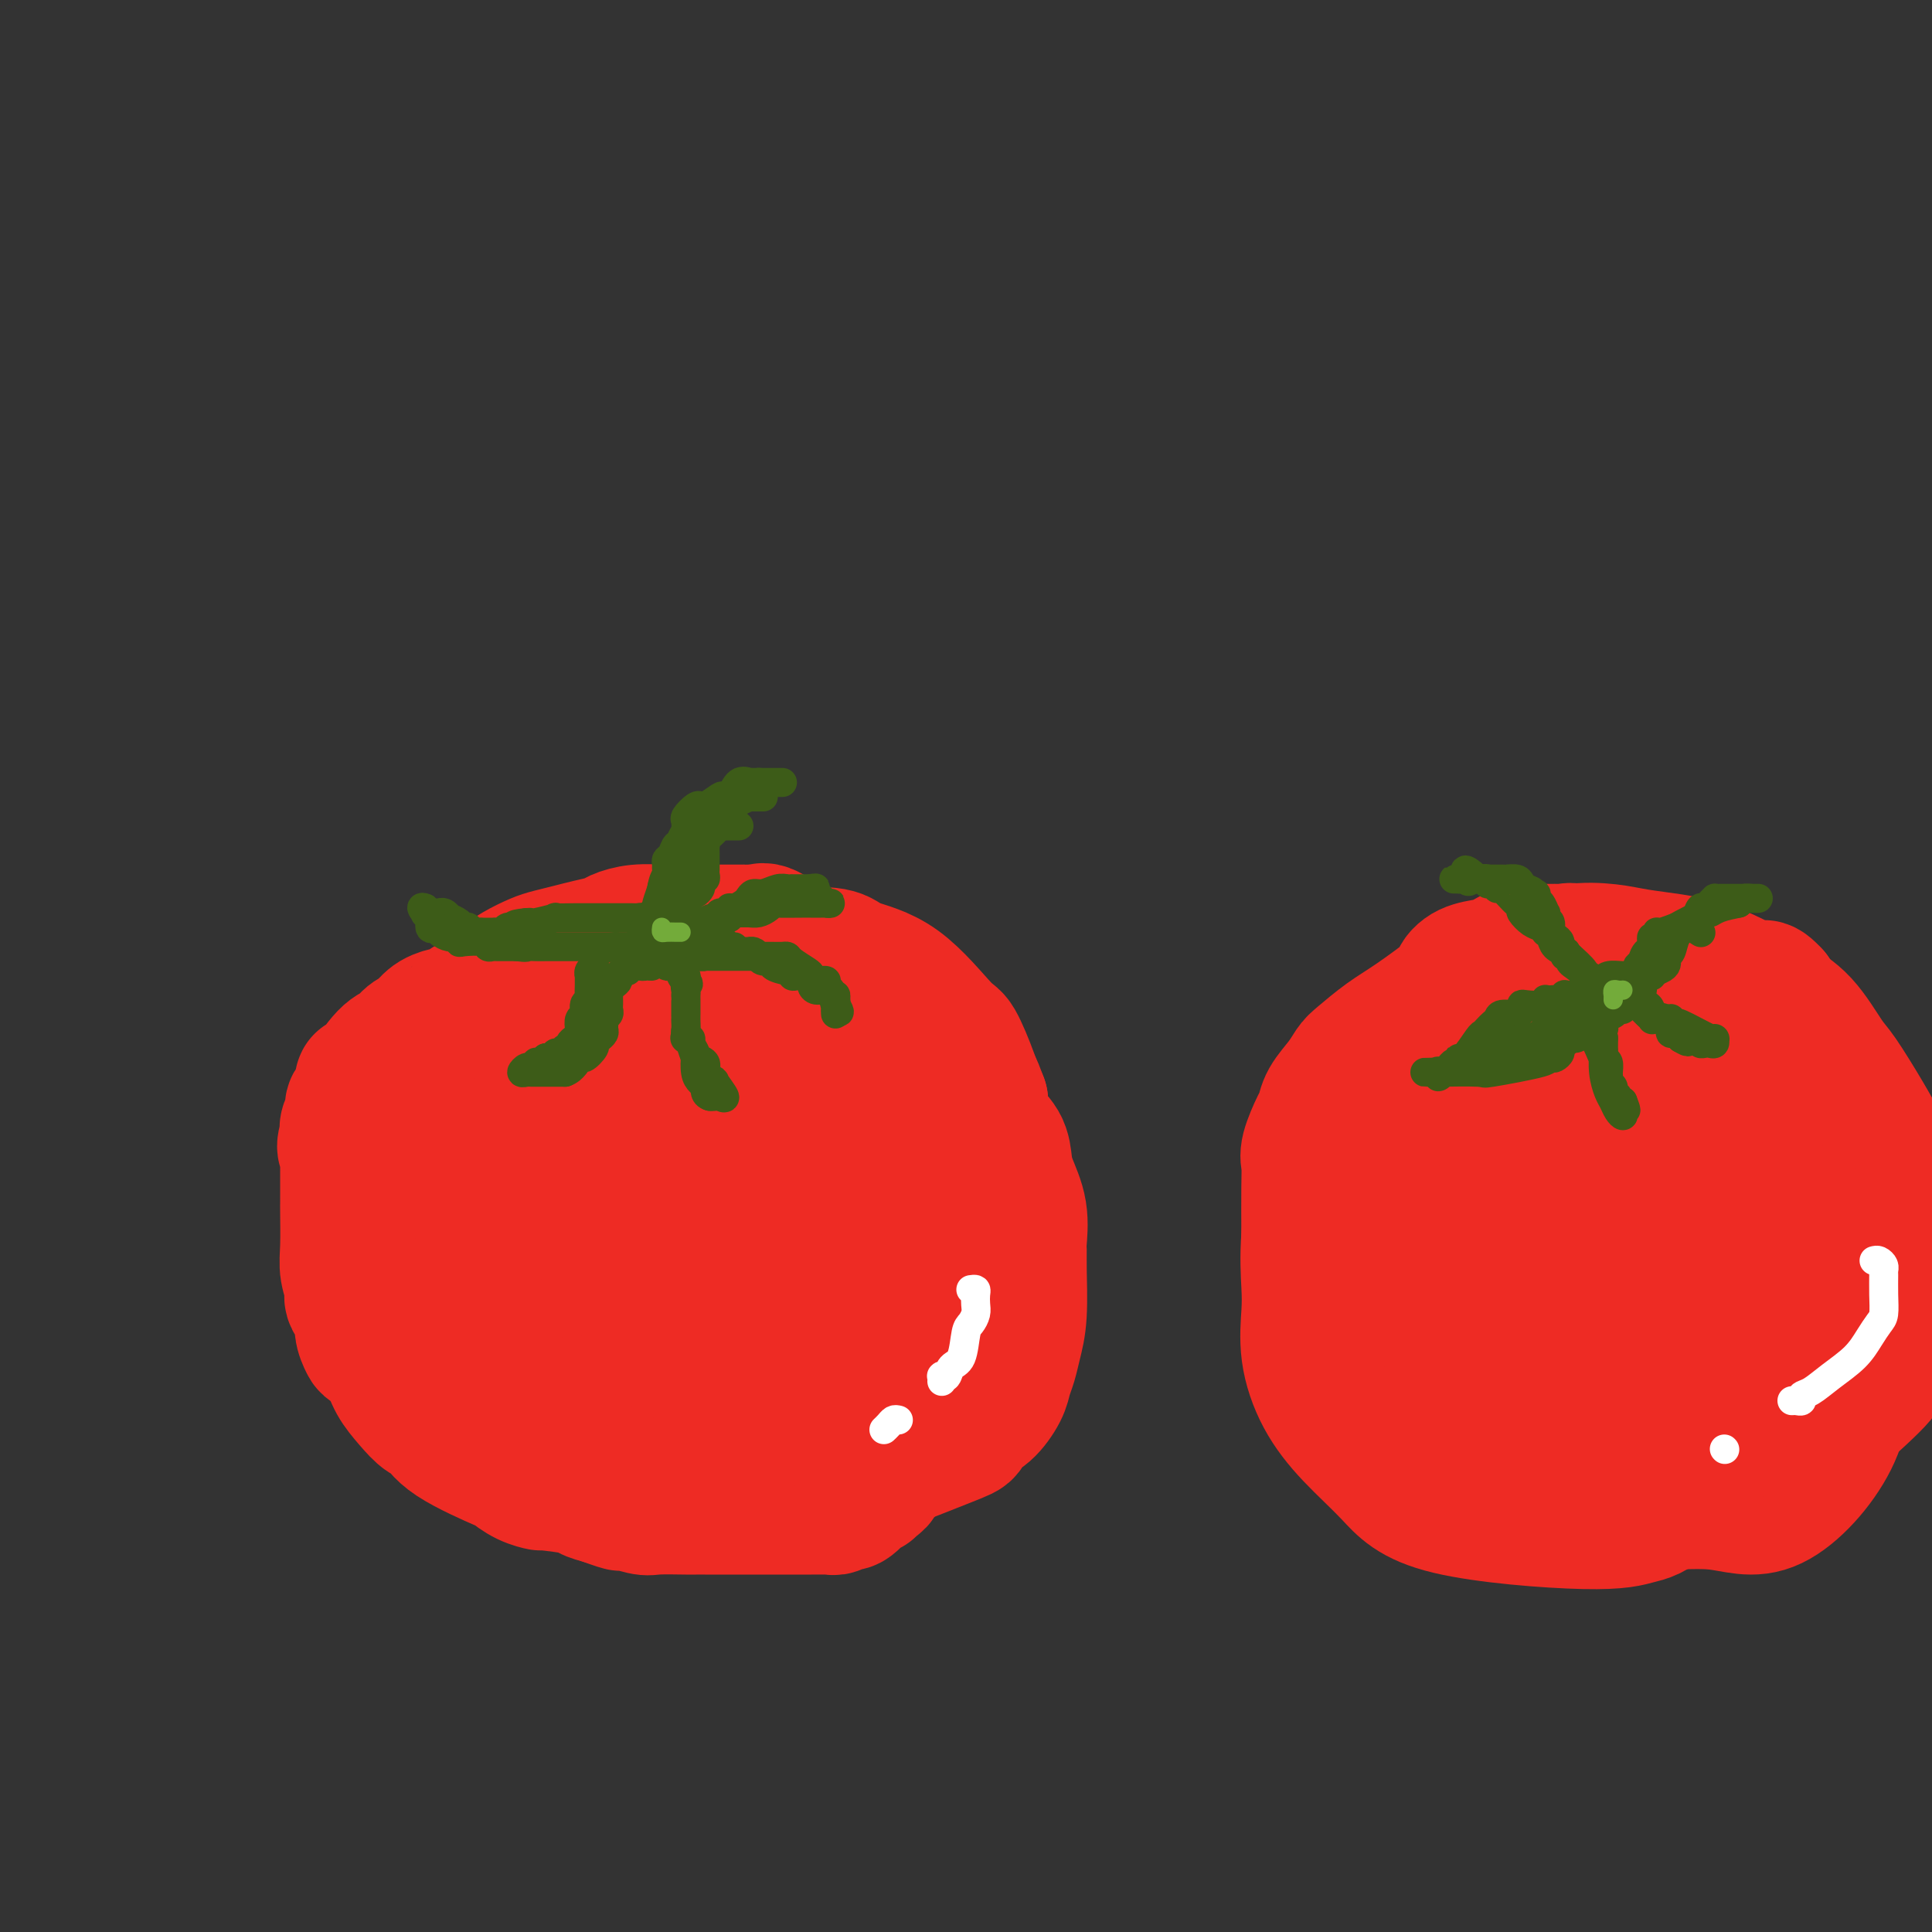 <svg viewBox='0 0 400 400' version='1.1' xmlns='http://www.w3.org/2000/svg' xmlns:xlink='http://www.w3.org/1999/xlink'><rect x="0" y="0" width="400" height="400" fill="#333333" stroke="none"/><g fill='none' stroke='rgb(238,43,36)' stroke-width='28' stroke-linecap='round' stroke-linejoin='round'><path d='M153,207c-0.737,-0.427 -1.475,-0.854 -2,-1c-0.525,-0.146 -0.838,-0.011 -1,0c-0.162,0.011 -0.174,-0.103 -1,0c-0.826,0.103 -2.465,0.422 -4,0c-1.535,-0.422 -2.965,-1.585 -4,-2c-1.035,-0.415 -1.676,-0.080 -3,0c-1.324,0.080 -3.331,-0.094 -5,0c-1.669,0.094 -3.001,0.455 -5,1c-1.999,0.545 -4.667,1.272 -6,2c-1.333,0.728 -1.332,1.456 -2,2c-0.668,0.544 -2.005,0.902 -3,2c-0.995,1.098 -1.647,2.934 -2,4c-0.353,1.066 -0.406,1.360 -1,2c-0.594,0.640 -1.728,1.626 -2,2c-0.272,0.374 0.317,0.136 0,1c-0.317,0.864 -1.539,2.831 -2,4c-0.461,1.169 -0.161,1.541 -1,3c-0.839,1.459 -2.817,4.007 -4,6c-1.183,1.993 -1.572,3.431 -2,4c-0.428,0.569 -0.895,0.268 -1,1c-0.105,0.732 0.153,2.498 0,4c-0.153,1.502 -0.715,2.739 -1,4c-0.285,1.261 -0.293,2.544 0,4c0.293,1.456 0.887,3.084 1,4c0.113,0.916 -0.253,1.119 0,2c0.253,0.881 1.127,2.441 2,4'/><path d='M104,260c0.818,2.080 1.363,2.279 2,3c0.637,0.721 1.365,1.962 4,5c2.635,3.038 7.177,7.873 10,11c2.823,3.127 3.927,4.547 6,7c2.073,2.453 5.114,5.939 7,8c1.886,2.061 2.616,2.699 3,3c0.384,0.301 0.422,0.267 2,1c1.578,0.733 4.695,2.235 7,3c2.305,0.765 3.798,0.794 6,1c2.202,0.206 5.115,0.588 8,1c2.885,0.412 5.743,0.855 9,1c3.257,0.145 6.913,-0.006 9,0c2.087,0.006 2.606,0.169 6,-1c3.394,-1.169 9.662,-3.671 13,-5c3.338,-1.329 3.745,-1.486 4,-2c0.255,-0.514 0.359,-1.386 1,-2c0.641,-0.614 1.821,-0.971 3,-2c1.179,-1.029 2.358,-2.731 3,-4c0.642,-1.269 0.746,-2.103 1,-3c0.254,-0.897 0.657,-1.855 1,-3c0.343,-1.145 0.627,-2.478 1,-4c0.373,-1.522 0.834,-3.234 1,-6c0.166,-2.766 0.038,-6.585 0,-9c-0.038,-2.415 0.014,-3.426 0,-4c-0.014,-0.574 -0.096,-0.712 0,-2c0.096,-1.288 0.369,-3.726 0,-6c-0.369,-2.274 -1.381,-4.386 -2,-6c-0.619,-1.614 -0.846,-2.732 -1,-4c-0.154,-1.268 -0.234,-2.688 -1,-4c-0.766,-1.312 -2.219,-2.518 -3,-4c-0.781,-1.482 -0.891,-3.241 -1,-5'/><path d='M203,228c-1.564,-4.275 -1.473,-3.462 -2,-4c-0.527,-0.538 -1.673,-2.428 -3,-4c-1.327,-1.572 -2.836,-2.828 -4,-4c-1.164,-1.172 -1.983,-2.262 -3,-3c-1.017,-0.738 -2.231,-1.126 -4,-2c-1.769,-0.874 -4.094,-2.235 -6,-3c-1.906,-0.765 -3.392,-0.936 -4,-1c-0.608,-0.064 -0.339,-0.022 -3,0c-2.661,0.022 -8.251,0.023 -12,0c-3.749,-0.023 -5.656,-0.070 -8,0c-2.344,0.070 -5.124,0.258 -8,1c-2.876,0.742 -5.847,2.037 -8,3c-2.153,0.963 -3.486,1.593 -5,3c-1.514,1.407 -3.208,3.592 -5,6c-1.792,2.408 -3.683,5.041 -5,7c-1.317,1.959 -2.059,3.244 -3,5c-0.941,1.756 -2.081,3.983 -3,6c-0.919,2.017 -1.618,3.825 -2,6c-0.382,2.175 -0.447,4.718 0,7c0.447,2.282 1.407,4.305 2,6c0.593,1.695 0.818,3.063 2,6c1.182,2.937 3.322,7.445 6,11c2.678,3.555 5.893,6.159 11,9c5.107,2.841 12.107,5.919 16,7c3.893,1.081 4.681,0.164 9,0c4.319,-0.164 12.171,0.426 17,0c4.829,-0.426 6.635,-1.867 9,-5c2.365,-3.133 5.291,-7.959 7,-12c1.709,-4.041 2.203,-7.297 3,-11c0.797,-3.703 1.899,-7.851 3,-12'/><path d='M200,250c1.885,-6.947 0.098,-6.813 0,-9c-0.098,-2.187 1.493,-6.693 2,-10c0.507,-3.307 -0.070,-5.414 -1,-8c-0.930,-2.586 -2.213,-5.653 -3,-7c-0.787,-1.347 -1.078,-0.976 -3,-3c-1.922,-2.024 -5.476,-6.445 -9,-9c-3.524,-2.555 -7.019,-3.246 -9,-4c-1.981,-0.754 -2.450,-1.572 -4,-2c-1.550,-0.428 -4.183,-0.465 -7,0c-2.817,0.465 -5.819,1.434 -9,2c-3.181,0.566 -6.540,0.730 -11,5c-4.460,4.270 -10.019,12.646 -13,17c-2.981,4.354 -3.383,4.686 -5,8c-1.617,3.314 -4.448,9.611 -6,16c-1.552,6.389 -1.824,12.871 -2,17c-0.176,4.129 -0.254,5.905 0,8c0.254,2.095 0.841,4.508 2,7c1.159,2.492 2.889,5.061 5,7c2.111,1.939 4.603,3.246 8,4c3.397,0.754 7.699,0.955 11,1c3.301,0.045 5.603,-0.066 9,0c3.397,0.066 7.890,0.311 11,0c3.110,-0.311 4.836,-1.176 7,-3c2.164,-1.824 4.765,-4.606 6,-7c1.235,-2.394 1.102,-4.402 1,-7c-0.102,-2.598 -0.175,-5.788 0,-7c0.175,-1.212 0.597,-0.446 -1,-4c-1.597,-3.554 -5.211,-11.427 -8,-16c-2.789,-4.573 -4.751,-5.847 -8,-8c-3.249,-2.153 -7.785,-5.187 -13,-7c-5.215,-1.813 -11.107,-2.407 -17,-3'/><path d='M133,228c-4.256,-0.423 -6.397,0.021 -9,0c-2.603,-0.021 -5.670,-0.507 -9,1c-3.330,1.507 -6.923,5.007 -9,8c-2.077,2.993 -2.637,5.481 -3,9c-0.363,3.519 -0.529,8.071 0,13c0.529,4.929 1.754,10.237 3,13c1.246,2.763 2.514,2.982 7,6c4.486,3.018 12.192,8.833 19,12c6.808,3.167 12.720,3.684 19,4c6.280,0.316 12.930,0.431 19,0c6.070,-0.431 11.562,-1.409 16,-3c4.438,-1.591 7.824,-3.796 9,-6c1.176,-2.204 0.144,-4.409 0,-7c-0.144,-2.591 0.602,-5.569 0,-9c-0.602,-3.431 -2.552,-7.315 -5,-10c-2.448,-2.685 -5.395,-4.173 -9,-6c-3.605,-1.827 -7.869,-3.994 -10,-5c-2.131,-1.006 -2.129,-0.849 -4,-1c-1.871,-0.151 -5.613,-0.608 -10,0c-4.387,0.608 -9.418,2.281 -13,5c-3.582,2.719 -5.717,6.485 -8,11c-2.283,4.515 -4.716,9.778 -6,13c-1.284,3.222 -1.420,4.401 0,8c1.420,3.599 4.396,9.616 7,12c2.604,2.384 4.836,1.135 8,1c3.164,-0.135 7.259,0.845 13,0c5.741,-0.845 13.127,-3.517 19,-6c5.873,-2.483 10.234,-4.779 13,-7c2.766,-2.221 3.937,-4.367 5,-9c1.063,-4.633 2.018,-11.752 2,-16c-0.018,-4.248 -1.009,-5.624 -2,-7'/><path d='M195,252c-0.077,-3.853 -0.268,-1.984 -3,-3c-2.732,-1.016 -8.004,-4.915 -13,-7c-4.996,-2.085 -9.717,-2.356 -15,-2c-5.283,0.356 -11.128,1.338 -16,3c-4.872,1.662 -8.772,4.003 -13,7c-4.228,2.997 -8.784,6.649 -11,10c-2.216,3.351 -2.093,6.401 -2,9c0.093,2.599 0.155,4.748 1,8c0.845,3.252 2.471,7.609 10,10c7.529,2.391 20.960,2.816 27,3c6.040,0.184 4.688,0.127 8,0c3.312,-0.127 11.289,-0.322 18,-3c6.711,-2.678 12.157,-7.837 14,-11c1.843,-3.163 0.085,-4.329 0,-6c-0.085,-1.671 1.505,-3.846 0,-7c-1.505,-3.154 -6.104,-7.286 -10,-10c-3.896,-2.714 -7.087,-4.009 -11,-5c-3.913,-0.991 -8.546,-1.677 -13,-2c-4.454,-0.323 -8.729,-0.282 -11,0c-2.271,0.282 -2.538,0.806 -4,2c-1.462,1.194 -4.118,3.058 -5,6c-0.882,2.942 0.010,6.963 0,9c-0.010,2.037 -0.923,2.091 3,5c3.923,2.909 12.684,8.673 17,11c4.316,2.327 4.189,1.218 5,1c0.811,-0.218 2.560,0.457 6,0c3.440,-0.457 8.571,-2.045 11,-4c2.429,-1.955 2.156,-4.277 2,-7c-0.156,-2.723 -0.196,-5.849 0,-9c0.196,-3.151 0.627,-6.329 0,-9c-0.627,-2.671 -2.314,-4.836 -4,-7'/><path d='M186,244c-1.836,-2.436 -4.426,-5.026 -7,-7c-2.574,-1.974 -5.133,-3.331 -8,-4c-2.867,-0.669 -6.041,-0.651 -11,-1c-4.959,-0.349 -11.702,-1.067 -16,1c-4.298,2.067 -6.152,6.918 -7,9c-0.848,2.082 -0.691,1.395 -1,4c-0.309,2.605 -1.082,8.501 -1,12c0.082,3.499 1.021,4.601 2,6c0.979,1.399 1.997,3.095 6,4c4.003,0.905 10.991,1.017 17,1c6.009,-0.017 11.039,-0.165 16,-1c4.961,-0.835 9.855,-2.356 13,-6c3.145,-3.644 4.542,-9.410 5,-12c0.458,-2.590 -0.025,-2.005 0,-3c0.025,-0.995 0.556,-3.571 -1,-6c-1.556,-2.429 -5.201,-4.712 -7,-6c-1.799,-1.288 -1.754,-1.581 -4,-2c-2.246,-0.419 -6.783,-0.965 -10,-1c-3.217,-0.035 -5.114,0.440 -8,1c-2.886,0.560 -6.761,1.204 -9,3c-2.239,1.796 -2.840,4.743 -3,7c-0.160,2.257 0.122,3.826 0,6c-0.122,2.174 -0.648,4.955 2,7c2.648,2.045 8.470,3.353 11,4c2.530,0.647 1.768,0.632 3,0c1.232,-0.632 4.459,-1.881 7,-5c2.541,-3.119 4.396,-8.109 5,-12c0.604,-3.891 -0.044,-6.682 0,-8c0.044,-1.318 0.781,-1.163 0,-3c-0.781,-1.837 -3.080,-5.668 -5,-8c-1.920,-2.332 -3.460,-3.166 -5,-4'/><path d='M170,220c-1.774,-2.079 -1.207,-1.277 -2,-1c-0.793,0.277 -2.944,0.028 -4,0c-1.056,-0.028 -1.015,0.165 -1,0c0.015,-0.165 0.004,-0.688 0,-1c-0.004,-0.312 -0.001,-0.412 0,-1c0.001,-0.588 0.000,-1.663 0,-2c-0.000,-0.337 0.000,0.064 0,0c-0.000,-0.064 -0.001,-0.593 0,-1c0.001,-0.407 0.002,-0.694 0,-1c-0.002,-0.306 -0.008,-0.632 0,-1c0.008,-0.368 0.030,-0.777 0,-1c-0.030,-0.223 -0.113,-0.259 0,0c0.113,0.259 0.423,0.813 1,0c0.577,-0.813 1.423,-2.991 2,-4c0.577,-1.009 0.887,-0.847 1,-1c0.113,-0.153 0.030,-0.622 0,-1c-0.030,-0.378 -0.008,-0.665 0,-1c0.008,-0.335 0.002,-0.719 0,-1c-0.002,-0.281 -0.001,-0.460 0,-1c0.001,-0.540 0.000,-1.440 0,-2c-0.000,-0.560 -0.000,-0.780 0,-1'/><path d='M167,199c0.303,-2.931 -0.940,-2.260 -2,-2c-1.060,0.260 -1.937,0.108 -2,0c-0.063,-0.108 0.690,-0.173 0,-1c-0.690,-0.827 -2.822,-2.418 -4,-3c-1.178,-0.582 -1.403,-0.156 -2,0c-0.597,0.156 -1.566,0.042 -2,0c-0.434,-0.042 -0.334,-0.011 -1,0c-0.666,0.011 -2.100,0.003 -3,0c-0.900,-0.003 -1.266,-0.001 -2,0c-0.734,0.001 -1.836,0.000 -3,0c-1.164,-0.000 -2.390,-0.001 -3,0c-0.610,0.001 -0.604,0.003 -1,0c-0.396,-0.003 -1.192,-0.012 -2,0c-0.808,0.012 -1.626,0.045 -3,0c-1.374,-0.045 -3.304,-0.167 -5,0c-1.696,0.167 -3.157,0.622 -4,1c-0.843,0.378 -1.067,0.678 -2,1c-0.933,0.322 -2.574,0.666 -4,1c-1.426,0.334 -2.637,0.657 -4,1c-1.363,0.343 -2.877,0.707 -4,1c-1.123,0.293 -1.856,0.514 -3,1c-1.144,0.486 -2.700,1.237 -4,2c-1.300,0.763 -2.346,1.540 -3,2c-0.654,0.460 -0.918,0.604 -1,1c-0.082,0.396 0.018,1.043 -1,2c-1.018,0.957 -3.154,2.225 -4,3c-0.846,0.775 -0.401,1.056 -1,2c-0.599,0.944 -2.243,2.552 -3,4c-0.757,1.448 -0.627,2.736 -1,4c-0.373,1.264 -1.249,2.504 -2,4c-0.751,1.496 -1.375,3.248 -2,5'/><path d='M89,228c-1.619,3.889 -1.167,4.112 -1,5c0.167,0.888 0.051,2.442 0,4c-0.051,1.558 -0.035,3.122 0,5c0.035,1.878 0.089,4.072 0,6c-0.089,1.928 -0.321,3.592 0,5c0.321,1.408 1.195,2.562 2,4c0.805,1.438 1.542,3.160 2,4c0.458,0.840 0.636,0.798 1,2c0.364,1.202 0.915,3.650 2,6c1.085,2.350 2.703,4.603 4,6c1.297,1.397 2.273,1.937 3,3c0.727,1.063 1.205,2.647 2,4c0.795,1.353 1.906,2.473 3,3c1.094,0.527 2.169,0.461 3,1c0.831,0.539 1.417,1.685 3,3c1.583,1.315 4.164,2.801 7,4c2.836,1.199 5.927,2.111 8,3c2.073,0.889 3.128,1.755 4,2c0.872,0.245 1.563,-0.131 3,0c1.437,0.131 3.622,0.768 5,1c1.378,0.232 1.949,0.058 2,0c0.051,-0.058 -0.420,-0.001 1,0c1.420,0.001 4.729,-0.054 7,0c2.271,0.054 3.503,0.218 5,0c1.497,-0.218 3.258,-0.819 4,-1c0.742,-0.181 0.464,0.056 1,0c0.536,-0.056 1.886,-0.407 3,-1c1.114,-0.593 1.992,-1.429 3,-2c1.008,-0.571 2.145,-0.877 3,-1c0.855,-0.123 1.427,-0.061 2,0'/><path d='M171,294c2.940,-0.710 2.290,0.016 2,0c-0.290,-0.016 -0.221,-0.775 0,-1c0.221,-0.225 0.595,0.084 1,0c0.405,-0.084 0.840,-0.561 1,-1c0.160,-0.439 0.046,-0.840 0,-1c-0.046,-0.160 -0.023,-0.080 0,0'/><path d='M141,208c-0.374,-0.000 -0.748,-0.001 -1,0c-0.252,0.001 -0.381,0.002 -1,0c-0.619,-0.002 -1.726,-0.007 -2,0c-0.274,0.007 0.286,0.025 0,0c-0.286,-0.025 -1.419,-0.092 -2,0c-0.581,0.092 -0.611,0.342 -2,1c-1.389,0.658 -4.137,1.723 -5,2c-0.863,0.277 0.159,-0.233 0,0c-0.159,0.233 -1.500,1.211 -3,2c-1.500,0.789 -3.158,1.390 -4,2c-0.842,0.610 -0.868,1.228 -2,2c-1.132,0.772 -3.369,1.698 -4,2c-0.631,0.302 0.343,-0.021 0,0c-0.343,0.021 -2.003,0.385 -4,1c-1.997,0.615 -4.330,1.480 -5,2c-0.670,0.520 0.325,0.696 0,1c-0.325,0.304 -1.968,0.736 -3,1c-1.032,0.264 -1.452,0.359 -2,1c-0.548,0.641 -1.222,1.829 -2,3c-0.778,1.171 -1.658,2.325 -2,3c-0.342,0.675 -0.144,0.872 0,1c0.144,0.128 0.235,0.186 0,1c-0.235,0.814 -0.795,2.382 -1,4c-0.205,1.618 -0.055,3.286 0,4c0.055,0.714 0.015,0.475 0,1c-0.015,0.525 -0.004,1.815 0,3c0.004,1.185 0.001,2.266 0,3c-0.001,0.734 -0.000,1.121 0,2c0.000,0.879 0.000,2.251 0,3c-0.000,0.749 -0.000,0.874 0,1'/><path d='M96,254c-0.447,4.186 -0.064,1.650 0,1c0.064,-0.650 -0.190,0.585 0,2c0.190,1.415 0.823,3.011 1,4c0.177,0.989 -0.103,1.370 0,2c0.103,0.630 0.587,1.510 1,3c0.413,1.490 0.755,3.592 1,5c0.245,1.408 0.394,2.122 1,3c0.606,0.878 1.668,1.921 2,3c0.332,1.079 -0.066,2.193 0,3c0.066,0.807 0.596,1.306 1,2c0.404,0.694 0.681,1.584 1,2c0.319,0.416 0.678,0.359 1,1c0.322,0.641 0.607,1.978 1,3c0.393,1.022 0.896,1.727 1,2c0.104,0.273 -0.190,0.114 1,1c1.190,0.886 3.865,2.817 5,4c1.135,1.183 0.732,1.617 1,2c0.268,0.383 1.209,0.717 2,1c0.791,0.283 1.434,0.517 2,1c0.566,0.483 1.055,1.214 2,2c0.945,0.786 2.346,1.625 3,2c0.654,0.375 0.561,0.285 2,1c1.439,0.715 4.411,2.234 6,3c1.589,0.766 1.796,0.780 2,1c0.204,0.220 0.405,0.647 1,1c0.595,0.353 1.583,0.630 3,1c1.417,0.370 3.264,0.831 4,1c0.736,0.169 0.362,0.045 1,0c0.638,-0.045 2.287,-0.012 4,0c1.713,0.012 3.489,0.003 5,0c1.511,-0.003 2.755,-0.002 4,0'/><path d='M155,311c4.062,0.375 3.718,0.311 4,0c0.282,-0.311 1.191,-0.869 2,-1c0.809,-0.131 1.520,0.165 3,-1c1.480,-1.165 3.730,-3.789 5,-5c1.270,-1.211 1.561,-1.007 2,-1c0.439,0.007 1.024,-0.182 2,-1c0.976,-0.818 2.341,-2.264 3,-3c0.659,-0.736 0.613,-0.761 1,-1c0.387,-0.239 1.207,-0.693 2,-1c0.793,-0.307 1.559,-0.466 2,-1c0.441,-0.534 0.556,-1.443 1,-2c0.444,-0.557 1.215,-0.761 2,-2c0.785,-1.239 1.583,-3.512 2,-5c0.417,-1.488 0.452,-2.190 1,-3c0.548,-0.810 1.610,-1.729 2,-3c0.390,-1.271 0.109,-2.894 0,-5c-0.109,-2.106 -0.046,-4.695 0,-7c0.046,-2.305 0.075,-4.326 0,-5c-0.075,-0.674 -0.255,0.000 -1,-2c-0.745,-2.000 -2.054,-6.675 -3,-9c-0.946,-2.325 -1.530,-2.299 -2,-3c-0.470,-0.701 -0.826,-2.128 -2,-4c-1.174,-1.872 -3.166,-4.190 -4,-5c-0.834,-0.810 -0.509,-0.111 -1,-1c-0.491,-0.889 -1.797,-3.367 -3,-5c-1.203,-1.633 -2.304,-2.421 -4,-4c-1.696,-1.579 -3.988,-3.948 -5,-5c-1.012,-1.052 -0.746,-0.787 -1,-1c-0.254,-0.213 -1.030,-0.903 -2,-2c-0.970,-1.097 -2.134,-2.599 -4,-4c-1.866,-1.401 -4.433,-2.700 -7,-4'/><path d='M150,215c-4.716,-3.951 -5.004,-3.830 -6,-4c-0.996,-0.170 -2.698,-0.633 -4,-1c-1.302,-0.367 -2.202,-0.638 -3,-1c-0.798,-0.362 -1.494,-0.815 -2,-1c-0.506,-0.185 -0.821,-0.102 -2,0c-1.179,0.102 -3.221,0.224 -5,0c-1.779,-0.224 -3.295,-0.792 -5,-1c-1.705,-0.208 -3.598,-0.056 -5,0c-1.402,0.056 -2.314,0.014 -4,0c-1.686,-0.014 -4.147,-0.001 -6,0c-1.853,0.001 -3.097,-0.011 -4,0c-0.903,0.011 -1.465,0.045 -2,0c-0.535,-0.045 -1.045,-0.170 -2,0c-0.955,0.170 -2.356,0.636 -3,1c-0.644,0.364 -0.529,0.626 -1,1c-0.471,0.374 -1.526,0.860 -2,1c-0.474,0.140 -0.368,-0.066 -1,0c-0.632,0.066 -2.003,0.403 -3,1c-0.997,0.597 -1.620,1.455 -2,2c-0.380,0.545 -0.519,0.778 -1,1c-0.481,0.222 -1.306,0.434 -2,1c-0.694,0.566 -1.257,1.487 -2,2c-0.743,0.513 -1.666,0.617 -3,2c-1.334,1.383 -3.079,4.043 -4,5c-0.921,0.957 -1.016,0.210 -1,0c0.016,-0.210 0.144,0.118 0,1c-0.144,0.882 -0.561,2.319 -1,3c-0.439,0.681 -0.901,0.605 -1,1c-0.099,0.395 0.166,1.260 0,2c-0.166,0.740 -0.762,1.354 -1,2c-0.238,0.646 -0.119,1.323 0,2'/><path d='M72,235c-1.238,3.111 -0.332,2.887 0,3c0.332,0.113 0.089,0.563 0,1c-0.089,0.437 -0.024,0.860 0,1c0.024,0.140 0.006,-0.003 0,1c-0.006,1.003 -0.001,3.153 0,4c0.001,0.847 -0.001,0.392 0,1c0.001,0.608 0.005,2.278 0,3c-0.005,0.722 -0.017,0.496 0,2c0.017,1.504 0.065,4.738 0,7c-0.065,2.262 -0.243,3.553 0,5c0.243,1.447 0.906,3.050 1,4c0.094,0.950 -0.380,1.247 0,2c0.380,0.753 1.614,1.961 2,3c0.386,1.039 -0.077,1.908 0,3c0.077,1.092 0.695,2.406 1,3c0.305,0.594 0.298,0.468 1,1c0.702,0.532 2.114,1.723 3,3c0.886,1.277 1.248,2.639 2,4c0.752,1.361 1.894,2.719 3,4c1.106,1.281 2.175,2.485 3,3c0.825,0.515 1.406,0.341 2,1c0.594,0.659 1.201,2.153 4,4c2.799,1.847 7.791,4.049 10,5c2.209,0.951 1.636,0.650 2,1c0.364,0.350 1.664,1.351 3,2c1.336,0.649 2.706,0.947 3,1c0.294,0.053 -0.488,-0.141 1,0c1.488,0.141 5.247,0.615 7,1c1.753,0.385 1.501,0.681 2,1c0.499,0.319 1.750,0.659 3,1'/><path d='M125,310c5.484,2.022 3.692,1.078 4,1c0.308,-0.078 2.714,0.711 4,1c1.286,0.289 1.451,0.077 3,0c1.549,-0.077 4.483,-0.021 6,0c1.517,0.021 1.617,0.006 2,0c0.383,-0.006 1.050,-0.001 2,0c0.950,0.001 2.185,0.000 3,0c0.815,-0.000 1.211,-0.000 2,0c0.789,0.000 1.970,0.000 3,0c1.030,-0.000 1.910,-0.000 3,0c1.090,0.000 2.389,0.000 3,0c0.611,-0.000 0.533,-0.000 1,0c0.467,0.000 1.481,0.000 2,0c0.519,-0.000 0.545,-0.000 1,0c0.455,0.000 1.340,0.001 2,0c0.660,-0.001 1.094,-0.004 2,0c0.906,0.004 2.285,0.015 3,0c0.715,-0.015 0.768,-0.055 1,0c0.232,0.055 0.643,0.204 1,0c0.357,-0.204 0.659,-0.763 1,-1c0.341,-0.237 0.722,-0.154 1,0c0.278,0.154 0.452,0.377 1,0c0.548,-0.377 1.470,-1.354 2,-2c0.530,-0.646 0.668,-0.961 1,-1c0.332,-0.039 0.860,0.197 1,0c0.140,-0.197 -0.107,-0.826 0,-1c0.107,-0.174 0.567,0.107 1,0c0.433,-0.107 0.838,-0.602 1,-1c0.162,-0.398 0.081,-0.699 0,-1'/><path d='M182,305c1.504,-1.038 -0.236,-0.134 -1,0c-0.764,0.134 -0.552,-0.502 -1,-1c-0.448,-0.498 -1.557,-0.856 -2,-1c-0.443,-0.144 -0.222,-0.072 0,0'/><path d='M331,201c-0.242,-0.370 -0.483,-0.740 -1,-1c-0.517,-0.260 -1.308,-0.409 -2,-1c-0.692,-0.591 -1.284,-1.623 -2,-2c-0.716,-0.377 -1.556,-0.101 -2,0c-0.444,0.101 -0.491,0.025 -1,0c-0.509,-0.025 -1.480,-0.000 -2,0c-0.520,0.000 -0.588,-0.025 -1,0c-0.412,0.025 -1.167,0.100 -2,0c-0.833,-0.100 -1.744,-0.374 -3,0c-1.256,0.374 -2.855,1.395 -4,2c-1.145,0.605 -1.835,0.795 -3,1c-1.165,0.205 -2.806,0.427 -4,1c-1.194,0.573 -1.941,1.498 -2,2c-0.059,0.502 0.570,0.581 -1,2c-1.570,1.419 -5.340,4.178 -8,6c-2.660,1.822 -4.212,2.707 -6,4c-1.788,1.293 -3.813,2.994 -5,4c-1.187,1.006 -1.535,1.316 -2,2c-0.465,0.684 -1.046,1.741 -2,3c-0.954,1.259 -2.280,2.720 -3,4c-0.720,1.280 -0.834,2.378 -1,3c-0.166,0.622 -0.384,0.768 -1,2c-0.616,1.232 -1.629,3.548 -2,5c-0.371,1.452 -0.099,2.039 0,3c0.099,0.961 0.027,2.297 0,5c-0.027,2.703 -0.008,6.772 0,9c0.008,2.228 0.004,2.614 0,3'/><path d='M271,258c0.289,3.981 1.013,3.933 2,5c0.987,1.067 2.237,3.248 3,5c0.763,1.752 1.037,3.074 4,7c2.963,3.926 8.613,10.457 12,14c3.387,3.543 4.511,4.098 5,5c0.489,0.902 0.342,2.150 3,4c2.658,1.850 8.121,4.303 10,5c1.879,0.697 0.173,-0.362 1,0c0.827,0.362 4.186,2.144 8,3c3.814,0.856 8.084,0.784 13,1c4.916,0.216 10.480,0.720 15,0c4.520,-0.720 7.997,-2.663 11,-4c3.003,-1.337 5.533,-2.066 8,-3c2.467,-0.934 4.872,-2.072 7,-3c2.128,-0.928 3.978,-1.647 6,-3c2.022,-1.353 4.216,-3.342 6,-5c1.784,-1.658 3.158,-2.986 4,-4c0.842,-1.014 1.153,-1.715 2,-3c0.847,-1.285 2.231,-3.153 3,-4c0.769,-0.847 0.922,-0.673 1,-2c0.078,-1.327 0.081,-4.157 0,-6c-0.081,-1.843 -0.245,-2.700 0,-6c0.245,-3.300 0.899,-9.043 0,-14c-0.899,-4.957 -3.351,-9.127 -5,-12c-1.649,-2.873 -2.494,-4.450 -4,-7c-1.506,-2.550 -3.671,-6.073 -5,-8c-1.329,-1.927 -1.820,-2.259 -3,-4c-1.180,-1.741 -3.048,-4.892 -5,-7c-1.952,-2.108 -3.986,-3.174 -5,-4c-1.014,-0.826 -1.007,-1.413 -1,-2'/><path d='M367,206c-2.503,-2.703 -1.761,-0.962 -3,-1c-1.239,-0.038 -4.460,-1.856 -7,-3c-2.540,-1.144 -4.398,-1.614 -6,-2c-1.602,-0.386 -2.949,-0.686 -5,-1c-2.051,-0.314 -4.807,-0.641 -7,-1c-2.193,-0.359 -3.823,-0.752 -6,-1c-2.177,-0.248 -4.903,-0.353 -7,0c-2.097,0.353 -3.566,1.165 -6,2c-2.434,0.835 -5.831,1.694 -9,3c-3.169,1.306 -6.108,3.058 -8,4c-1.892,0.942 -2.735,1.073 -7,5c-4.265,3.927 -11.952,11.649 -16,17c-4.048,5.351 -4.457,8.333 -5,10c-0.543,1.667 -1.219,2.021 -2,5c-0.781,2.979 -1.666,8.584 -2,13c-0.334,4.416 -0.116,7.644 0,10c0.116,2.356 0.129,3.839 0,6c-0.129,2.161 -0.401,5.001 0,8c0.401,2.999 1.474,6.157 3,9c1.526,2.843 3.506,5.372 6,8c2.494,2.628 5.502,5.357 8,8c2.498,2.643 4.486,5.201 12,7c7.514,1.799 20.554,2.839 28,3c7.446,0.161 9.298,-0.558 11,-1c1.702,-0.442 3.254,-0.606 7,-4c3.746,-3.394 9.687,-10.017 13,-15c3.313,-4.983 3.998,-8.324 5,-12c1.002,-3.676 2.320,-7.686 3,-11c0.680,-3.314 0.722,-5.931 1,-8c0.278,-2.069 0.794,-3.591 1,-5c0.206,-1.409 0.103,-2.704 0,-4'/><path d='M369,255c1.490,-7.390 0.214,-5.866 0,-6c-0.214,-0.134 0.634,-1.927 0,-5c-0.634,-3.073 -2.749,-7.425 -4,-10c-1.251,-2.575 -1.636,-3.373 -2,-4c-0.364,-0.627 -0.705,-1.082 -3,-3c-2.295,-1.918 -6.543,-5.301 -9,-7c-2.457,-1.699 -3.124,-1.716 -5,-2c-1.876,-0.284 -4.960,-0.834 -9,-1c-4.040,-0.166 -9.036,0.052 -12,0c-2.964,-0.052 -3.897,-0.372 -6,0c-2.103,0.372 -5.376,1.438 -7,2c-1.624,0.562 -1.600,0.620 -3,2c-1.400,1.380 -4.225,4.083 -6,7c-1.775,2.917 -2.500,6.047 -3,10c-0.500,3.953 -0.776,8.730 -1,13c-0.224,4.270 -0.396,8.032 0,12c0.396,3.968 1.361,8.143 3,13c1.639,4.857 3.954,10.395 5,13c1.046,2.605 0.825,2.277 4,5c3.175,2.723 9.747,8.497 15,12c5.253,3.503 9.187,4.735 14,5c4.813,0.265 10.505,-0.438 15,0c4.495,0.438 7.792,2.016 12,0c4.208,-2.016 9.328,-7.628 12,-13c2.672,-5.372 2.895,-10.505 3,-17c0.105,-6.495 0.092,-14.354 0,-18c-0.092,-3.646 -0.262,-3.080 -1,-4c-0.738,-0.920 -2.045,-3.324 -4,-6c-1.955,-2.676 -4.559,-5.622 -7,-8c-2.441,-2.378 -4.721,-4.189 -7,-6'/><path d='M363,239c-6.112,-4.325 -11.894,-3.137 -17,-3c-5.106,0.137 -9.538,-0.778 -14,-1c-4.462,-0.222 -8.956,0.249 -12,1c-3.044,0.751 -4.640,1.781 -6,4c-1.360,2.219 -2.484,5.626 -3,9c-0.516,3.374 -0.422,6.713 0,11c0.422,4.287 1.173,9.521 2,13c0.827,3.479 1.729,5.204 6,9c4.271,3.796 11.911,9.664 16,12c4.089,2.336 4.625,1.142 7,1c2.375,-0.142 6.587,0.769 13,1c6.413,0.231 15.026,-0.218 19,-2c3.974,-1.782 3.307,-4.897 3,-8c-0.307,-3.103 -0.255,-6.195 0,-10c0.255,-3.805 0.712,-8.323 0,-12c-0.712,-3.677 -2.594,-6.513 -4,-9c-1.406,-2.487 -2.336,-4.626 -4,-7c-1.664,-2.374 -4.061,-4.982 -7,-7c-2.939,-2.018 -6.421,-3.445 -10,-4c-3.579,-0.555 -7.256,-0.239 -12,0c-4.744,0.239 -10.554,0.400 -16,2c-5.446,1.600 -10.527,4.639 -13,8c-2.473,3.361 -2.337,7.046 -2,12c0.337,4.954 0.877,11.178 4,17c3.123,5.822 8.829,11.242 13,14c4.171,2.758 6.805,2.852 11,3c4.195,0.148 9.949,0.349 14,0c4.051,-0.349 6.398,-1.248 9,-3c2.602,-1.752 5.458,-4.358 7,-7c1.542,-2.642 1.771,-5.321 2,-8'/><path d='M369,275c1.565,-4.366 0.976,-7.782 0,-10c-0.976,-2.218 -2.339,-3.239 -3,-5c-0.661,-1.761 -0.620,-4.263 -4,-7c-3.380,-2.737 -10.180,-5.710 -14,-7c-3.820,-1.290 -4.659,-0.897 -6,0c-1.341,0.897 -3.184,2.299 -4,4c-0.816,1.701 -0.605,3.699 -1,5c-0.395,1.301 -1.395,1.903 0,5c1.395,3.097 5.185,8.689 7,11c1.815,2.311 1.654,1.340 4,2c2.346,0.660 7.199,2.949 11,4c3.801,1.051 6.551,0.862 9,1c2.449,0.138 4.596,0.602 7,-1c2.404,-1.602 5.065,-5.269 6,-8c0.935,-2.731 0.146,-4.525 0,-6c-0.146,-1.475 0.352,-2.632 0,-4c-0.352,-1.368 -1.555,-2.946 -4,-5c-2.445,-2.054 -6.131,-4.584 -9,-6c-2.869,-1.416 -4.921,-1.718 -7,-2c-2.079,-0.282 -4.185,-0.542 -6,0c-1.815,0.542 -3.340,1.888 -4,4c-0.660,2.112 -0.455,4.989 -1,7c-0.545,2.011 -1.839,3.155 0,8c1.839,4.845 6.811,13.392 9,17c2.189,3.608 1.594,2.279 2,2c0.406,-0.279 1.811,0.492 5,1c3.189,0.508 8.161,0.752 11,0c2.839,-0.752 3.544,-2.501 4,-4c0.456,-1.499 0.661,-2.750 1,-4c0.339,-1.250 0.811,-2.500 0,-5c-0.811,-2.500 -2.906,-6.250 -5,-10'/><path d='M377,262c-1.705,-2.908 -3.469,-5.178 -5,-7c-1.531,-1.822 -2.831,-3.194 -6,-4c-3.169,-0.806 -8.209,-1.045 -12,-1c-3.791,0.045 -6.335,0.373 -10,2c-3.665,1.627 -8.452,4.554 -11,7c-2.548,2.446 -2.858,4.412 -3,8c-0.142,3.588 -0.115,8.799 0,11c0.115,2.201 0.319,1.392 3,3c2.681,1.608 7.839,5.634 10,7c2.161,1.366 1.324,0.070 4,0c2.676,-0.070 8.863,1.084 13,0c4.137,-1.084 6.224,-4.405 8,-6c1.776,-1.595 3.241,-1.465 4,-3c0.759,-1.535 0.811,-4.737 1,-7c0.189,-2.263 0.514,-3.588 0,-5c-0.514,-1.412 -1.867,-2.910 -3,-4c-1.133,-1.090 -2.044,-1.770 -3,-2c-0.956,-0.230 -1.955,-0.009 -3,0c-1.045,0.009 -2.136,-0.193 -3,0c-0.864,0.193 -1.502,0.783 -2,1c-0.498,0.217 -0.857,0.062 -1,0c-0.143,-0.062 -0.072,-0.031 0,0'/></g>
<g fill='none' stroke='rgb(61,92,24)' stroke-width='6' stroke-linecap='round' stroke-linejoin='round'><path d='M137,194c0.089,0.120 0.177,0.240 0,0c-0.177,-0.240 -0.621,-0.838 -1,-1c-0.379,-0.162 -0.693,0.114 -1,0c-0.307,-0.114 -0.607,-0.619 -1,-1c-0.393,-0.381 -0.878,-0.638 -1,-1c-0.122,-0.362 0.118,-0.829 0,-1c-0.118,-0.171 -0.593,-0.046 -1,0c-0.407,0.046 -0.744,0.012 -1,0c-0.256,-0.012 -0.429,-0.003 -1,0c-0.571,0.003 -1.540,0.001 -2,0c-0.460,-0.001 -0.413,0.000 -1,0c-0.587,-0.000 -1.810,-0.001 -3,0c-1.190,0.001 -2.347,0.004 -3,0c-0.653,-0.004 -0.801,-0.015 -2,0c-1.199,0.015 -3.448,0.057 -4,0c-0.552,-0.057 0.594,-0.211 0,0c-0.594,0.211 -2.929,0.788 -4,1c-1.071,0.212 -0.877,0.061 -1,0c-0.123,-0.061 -0.561,-0.030 -1,0'/><path d='M109,191c-3.947,0.382 -2.315,0.838 -2,1c0.315,0.162 -0.689,0.029 -1,0c-0.311,-0.029 0.070,0.045 0,0c-0.070,-0.045 -0.592,-0.208 -1,0c-0.408,0.208 -0.701,0.788 -1,1c-0.299,0.212 -0.605,0.057 -1,0c-0.395,-0.057 -0.878,-0.016 -1,0c-0.122,0.016 0.117,0.005 0,0c-0.117,-0.005 -0.591,-0.005 -1,0c-0.409,0.005 -0.754,0.016 -1,0c-0.246,-0.016 -0.393,-0.060 -1,0c-0.607,0.060 -1.673,0.222 -2,0c-0.327,-0.222 0.085,-0.829 0,-1c-0.085,-0.171 -0.666,0.094 -1,0c-0.334,-0.094 -0.419,-0.547 -1,-1c-0.581,-0.453 -1.657,-0.906 -2,-1c-0.343,-0.094 0.049,0.171 0,0c-0.049,-0.171 -0.538,-0.778 -1,-1c-0.462,-0.222 -0.898,-0.058 -1,0c-0.102,0.058 0.130,0.012 0,0c-0.130,-0.012 -0.623,0.011 -1,0c-0.377,-0.011 -0.637,-0.054 -1,0c-0.363,0.054 -0.828,0.207 -1,0c-0.172,-0.207 -0.049,-0.773 0,-1c0.049,-0.227 0.025,-0.113 0,0'/><path d='M88,188c-1.375,-0.560 -0.313,0.539 0,1c0.313,0.461 -0.125,0.284 0,0c0.125,-0.284 0.811,-0.675 1,0c0.189,0.675 -0.118,2.414 0,3c0.118,0.586 0.662,0.017 1,0c0.338,-0.017 0.469,0.518 1,1c0.531,0.482 1.463,0.913 2,1c0.537,0.087 0.679,-0.169 1,0c0.321,0.169 0.821,0.763 1,1c0.179,0.237 0.036,0.116 1,0c0.964,-0.116 3.036,-0.227 4,0c0.964,0.227 0.822,0.793 1,1c0.178,0.207 0.678,0.055 1,0c0.322,-0.055 0.468,-0.015 1,0c0.532,0.015 1.451,0.004 2,0c0.549,-0.004 0.728,-0.001 1,0c0.272,0.001 0.636,0.001 1,0'/><path d='M107,196c2.521,0.309 1.824,0.083 2,0c0.176,-0.083 1.226,-0.022 2,0c0.774,0.022 1.271,0.006 2,0c0.729,-0.006 1.690,-0.002 2,0c0.310,0.002 -0.031,0.000 0,0c0.031,-0.000 0.433,-0.000 1,0c0.567,0.000 1.299,0.000 2,0c0.701,-0.000 1.370,-0.000 2,0c0.630,0.000 1.220,0.000 2,0c0.780,-0.000 1.748,-0.000 2,0c0.252,0.000 -0.214,0.000 0,0c0.214,-0.000 1.108,-0.000 2,0c0.892,0.000 1.783,0.000 2,0c0.217,-0.000 -0.241,-0.000 0,0c0.241,0.000 1.179,0.000 2,0c0.821,-0.000 1.524,-0.000 2,0c0.476,0.000 0.726,0.000 1,0c0.274,-0.000 0.574,-0.000 1,0c0.426,0.000 0.979,0.000 1,0c0.021,-0.000 -0.489,-0.000 -1,0'/><path d='M134,196c3.997,0.000 0.489,0.000 -1,0c-1.489,-0.000 -0.960,-0.001 -1,0c-0.040,0.001 -0.648,0.002 -1,0c-0.352,-0.002 -0.448,-0.008 -1,0c-0.552,0.008 -1.558,0.030 -2,0c-0.442,-0.030 -0.318,-0.110 -1,0c-0.682,0.110 -2.169,0.412 -3,1c-0.831,0.588 -1.007,1.462 -1,2c0.007,0.538 0.198,0.738 0,1c-0.198,0.262 -0.785,0.585 -1,1c-0.215,0.415 -0.056,0.924 0,1c0.056,0.076 0.011,-0.279 0,0c-0.011,0.279 0.012,1.192 0,2c-0.012,0.808 -0.060,1.511 0,2c0.060,0.489 0.226,0.765 0,1c-0.226,0.235 -0.844,0.430 -1,1c-0.156,0.570 0.152,1.515 0,2c-0.152,0.485 -0.763,0.511 -1,1c-0.237,0.489 -0.101,1.442 0,2c0.101,0.558 0.168,0.723 0,1c-0.168,0.277 -0.570,0.667 -1,1c-0.430,0.333 -0.890,0.610 -1,1c-0.110,0.390 0.128,0.893 0,1c-0.128,0.107 -0.622,-0.182 -1,0c-0.378,0.182 -0.640,0.833 -1,1c-0.360,0.167 -0.817,-0.151 -1,0c-0.183,0.151 -0.090,0.773 0,1c0.090,0.227 0.178,0.061 0,0c-0.178,-0.061 -0.622,-0.017 -1,0c-0.378,0.017 -0.689,0.009 -1,0'/><path d='M113,219c-1.245,1.150 -0.858,1.025 -1,1c-0.142,-0.025 -0.813,0.050 -1,0c-0.187,-0.050 0.111,-0.224 0,0c-0.111,0.224 -0.630,0.845 -1,1c-0.370,0.155 -0.592,-0.154 -1,0c-0.408,0.154 -1.001,0.773 -1,1c0.001,0.227 0.595,0.061 1,0c0.405,-0.061 0.622,-0.016 1,0c0.378,0.016 0.916,0.004 1,0c0.084,-0.004 -0.287,-0.001 0,0c0.287,0.001 1.231,0.000 2,0c0.769,-0.000 1.363,-0.000 2,0c0.637,0.000 1.319,0.000 2,0'/><path d='M117,222c1.735,-0.554 2.574,-2.439 3,-3c0.426,-0.561 0.440,0.203 1,0c0.560,-0.203 1.666,-1.374 2,-2c0.334,-0.626 -0.103,-0.707 0,-1c0.103,-0.293 0.745,-0.800 1,-1c0.255,-0.200 0.121,-0.095 0,0c-0.121,0.095 -0.230,0.180 0,0c0.230,-0.180 0.797,-0.626 1,-1c0.203,-0.374 0.040,-0.678 0,-1c-0.040,-0.322 0.042,-0.664 0,-1c-0.042,-0.336 -0.207,-0.667 0,-1c0.207,-0.333 0.788,-0.668 1,-1c0.212,-0.332 0.057,-0.663 0,-1c-0.057,-0.337 -0.016,-0.682 0,-1c0.016,-0.318 0.007,-0.610 0,-1c-0.007,-0.390 -0.012,-0.878 0,-1c0.012,-0.122 0.041,0.122 0,0c-0.041,-0.122 -0.152,-0.611 0,-1c0.152,-0.389 0.566,-0.678 1,-1c0.434,-0.322 0.886,-0.679 1,-1c0.114,-0.321 -0.110,-0.608 0,-1c0.110,-0.392 0.554,-0.890 1,-1c0.446,-0.110 0.893,0.167 1,0c0.107,-0.167 -0.126,-0.777 0,-1c0.126,-0.223 0.611,-0.060 1,0c0.389,0.060 0.683,0.017 1,0c0.317,-0.017 0.659,-0.009 1,0'/><path d='M133,200c1.037,-0.770 0.130,-0.196 0,0c-0.130,0.196 0.518,0.015 1,0c0.482,-0.015 0.797,0.138 1,0c0.203,-0.138 0.295,-0.565 0,-1c-0.295,-0.435 -0.976,-0.879 -1,-1c-0.024,-0.121 0.609,0.079 1,0c0.391,-0.079 0.538,-0.438 1,0c0.462,0.438 1.237,1.674 2,2c0.763,0.326 1.513,-0.258 2,0c0.487,0.258 0.711,1.360 1,2c0.289,0.640 0.645,0.820 1,1'/><path d='M142,203c1.083,0.956 0.290,0.846 0,1c-0.290,0.154 -0.078,0.574 0,1c0.078,0.426 0.021,0.860 0,1c-0.021,0.140 -0.006,-0.015 0,0c0.006,0.015 0.002,0.198 0,1c-0.002,0.802 -0.003,2.222 0,3c0.003,0.778 0.009,0.912 0,1c-0.009,0.088 -0.033,0.128 0,1c0.033,0.872 0.122,2.575 0,3c-0.122,0.425 -0.454,-0.429 0,0c0.454,0.429 1.695,2.142 2,3c0.305,0.858 -0.326,0.860 0,1c0.326,0.140 1.608,0.416 2,1c0.392,0.584 -0.108,1.474 0,2c0.108,0.526 0.822,0.688 1,1c0.178,0.312 -0.180,0.773 0,1c0.180,0.227 0.896,0.218 1,0c0.104,-0.218 -0.406,-0.647 0,0c0.406,0.647 1.727,2.369 2,3c0.273,0.631 -0.504,0.170 -1,0c-0.496,-0.170 -0.713,-0.049 -1,0c-0.287,0.049 -0.643,0.024 -1,0'/><path d='M147,227c-0.703,-0.177 -0.959,-0.620 -1,-1c-0.041,-0.380 0.134,-0.698 0,-1c-0.134,-0.302 -0.576,-0.589 -1,-1c-0.424,-0.411 -0.831,-0.946 -1,-2c-0.169,-1.054 -0.102,-2.625 0,-3c0.102,-0.375 0.237,0.448 0,0c-0.237,-0.448 -0.848,-2.165 -1,-3c-0.152,-0.835 0.155,-0.788 0,-1c-0.155,-0.212 -0.774,-0.685 -1,-1c-0.226,-0.315 -0.061,-0.473 0,-1c0.061,-0.527 0.016,-1.422 0,-2c-0.016,-0.578 -0.004,-0.837 0,-1c0.004,-0.163 0.001,-0.230 0,-1c-0.001,-0.770 -0.000,-2.244 0,-3c0.000,-0.756 -0.000,-0.795 0,-1c0.000,-0.205 0.001,-0.575 0,-1c-0.001,-0.425 -0.003,-0.906 0,-1c0.003,-0.094 0.011,0.200 0,0c-0.011,-0.200 -0.041,-0.895 0,-1c0.041,-0.105 0.152,0.379 0,0c-0.152,-0.379 -0.565,-1.621 -1,-2c-0.435,-0.379 -0.890,0.105 -1,0c-0.110,-0.105 0.124,-0.797 0,-1c-0.124,-0.203 -0.607,0.085 -1,0c-0.393,-0.085 -0.697,-0.542 -1,-1'/><path d='M138,198c-1.412,-4.729 -0.442,-2.051 0,-1c0.442,1.051 0.356,0.477 0,0c-0.356,-0.477 -0.982,-0.856 -1,-1c-0.018,-0.144 0.571,-0.052 1,0c0.429,0.052 0.696,0.066 1,0c0.304,-0.066 0.644,-0.210 1,0c0.356,0.210 0.726,0.774 1,1c0.274,0.226 0.451,0.113 1,0c0.549,-0.113 1.471,-0.226 2,0c0.529,0.226 0.664,0.793 1,1c0.336,0.207 0.871,0.056 1,0c0.129,-0.056 -0.148,-0.015 0,0c0.148,0.015 0.722,0.004 1,0c0.278,-0.004 0.259,-0.001 1,0c0.741,0.001 2.240,0.000 3,0c0.760,-0.000 0.781,-0.000 1,0c0.219,0.000 0.636,0.000 1,0c0.364,-0.000 0.675,-0.000 1,0c0.325,0.000 0.664,0.000 1,0c0.336,-0.000 0.667,-0.000 1,0c0.333,0.000 0.666,0.000 1,0'/><path d='M157,198c3.073,0.001 1.255,0.002 1,0c-0.255,-0.002 1.052,-0.008 2,0c0.948,0.008 1.536,0.029 2,0c0.464,-0.029 0.806,-0.109 1,0c0.194,0.109 0.242,0.407 1,1c0.758,0.593 2.226,1.482 3,2c0.774,0.518 0.852,0.663 1,1c0.148,0.337 0.364,0.864 1,1c0.636,0.136 1.691,-0.119 2,0c0.309,0.119 -0.127,0.613 0,1c0.127,0.387 0.819,0.669 1,1c0.181,0.331 -0.148,0.713 0,1c0.148,0.287 0.772,0.479 1,1c0.228,0.521 0.062,1.371 0,2c-0.062,0.629 -0.018,1.037 0,1c0.018,-0.037 0.009,-0.518 0,-1'/><path d='M173,209c1.546,1.464 0.411,-0.377 0,-1c-0.411,-0.623 -0.098,-0.027 0,0c0.098,0.027 -0.019,-0.514 0,-1c0.019,-0.486 0.173,-0.918 0,-1c-0.173,-0.082 -0.673,0.184 -1,0c-0.327,-0.184 -0.479,-0.819 -1,-1c-0.521,-0.181 -1.410,0.091 -2,0c-0.590,-0.091 -0.883,-0.547 -1,-1c-0.117,-0.453 -0.060,-0.905 0,-1c0.060,-0.095 0.121,0.167 0,0c-0.121,-0.167 -0.425,-0.762 -1,-1c-0.575,-0.238 -1.420,-0.119 -2,0c-0.580,0.119 -0.896,0.238 -1,0c-0.104,-0.238 0.004,-0.834 0,-1c-0.004,-0.166 -0.119,0.096 -1,0c-0.881,-0.096 -2.526,-0.551 -3,-1c-0.474,-0.449 0.223,-0.891 0,-1c-0.223,-0.109 -1.367,0.114 -2,0c-0.633,-0.114 -0.757,-0.567 -1,-1c-0.243,-0.433 -0.607,-0.848 -1,-1c-0.393,-0.152 -0.817,-0.041 -1,0c-0.183,0.041 -0.126,0.011 0,0c0.126,-0.011 0.322,-0.003 0,0c-0.322,0.003 -1.161,0.002 -2,0'/><path d='M153,197c-2.346,-1.016 -1.213,-1.057 -1,-1c0.213,0.057 -0.496,0.211 -1,0c-0.504,-0.211 -0.803,-0.789 -1,-1c-0.197,-0.211 -0.290,-0.057 -1,0c-0.710,0.057 -2.035,0.015 -3,0c-0.965,-0.015 -1.568,-0.004 -2,0c-0.432,0.004 -0.693,0.001 -1,0c-0.307,-0.001 -0.660,-0.001 -1,0c-0.340,0.001 -0.667,0.001 -1,0c-0.333,-0.001 -0.672,-0.004 -1,0c-0.328,0.004 -0.646,0.015 -1,0c-0.354,-0.015 -0.744,-0.056 -1,0c-0.256,0.056 -0.377,0.207 -1,0c-0.623,-0.207 -1.750,-0.774 -2,-1c-0.250,-0.226 0.375,-0.113 1,0'/><path d='M136,194c-2.378,-0.464 0.176,-0.125 1,0c0.824,0.125 -0.082,0.035 0,0c0.082,-0.035 1.152,-0.013 2,0c0.848,0.013 1.475,0.019 2,0c0.525,-0.019 0.948,-0.064 1,0c0.052,0.064 -0.267,0.237 0,0c0.267,-0.237 1.119,-0.886 2,-1c0.881,-0.114 1.789,0.305 2,0c0.211,-0.305 -0.276,-1.335 0,-2c0.276,-0.665 1.313,-0.967 2,-1c0.687,-0.033 1.023,0.202 1,0c-0.023,-0.202 -0.406,-0.842 0,-1c0.406,-0.158 1.600,0.165 2,0c0.400,-0.165 0.004,-0.819 0,-1c-0.004,-0.181 0.382,0.110 1,0c0.618,-0.110 1.468,-0.622 2,-1c0.532,-0.378 0.748,-0.623 1,-1c0.252,-0.377 0.541,-0.886 1,-1c0.459,-0.114 1.088,0.165 2,0c0.912,-0.165 2.108,-0.776 3,-1c0.892,-0.224 1.482,-0.060 2,0c0.518,0.060 0.965,0.016 1,0c0.035,-0.016 -0.341,-0.004 0,0c0.341,0.004 1.400,0.001 2,0c0.600,-0.001 0.743,-0.000 1,0c0.257,0.000 0.629,0.000 1,0'/><path d='M168,184c1.809,-0.203 0.332,-0.212 0,0c-0.332,0.212 0.482,0.645 1,1c0.518,0.355 0.740,0.631 1,1c0.260,0.369 0.559,0.831 1,1c0.441,0.169 1.023,0.045 1,0c-0.023,-0.045 -0.650,-0.012 -1,0c-0.350,0.012 -0.423,0.003 -1,0c-0.577,-0.003 -1.656,-0.002 -2,0c-0.344,0.002 0.049,0.003 0,0c-0.049,-0.003 -0.541,-0.011 -2,0c-1.459,0.011 -3.885,0.041 -5,0c-1.115,-0.041 -0.917,-0.154 -1,0c-0.083,0.154 -0.446,0.577 -1,1c-0.554,0.423 -1.298,0.848 -2,1c-0.702,0.152 -1.364,0.030 -2,0c-0.636,-0.030 -1.248,0.030 -2,0c-0.752,-0.030 -1.643,-0.152 -2,0c-0.357,0.152 -0.178,0.576 0,1'/><path d='M151,190c-3.134,0.575 -1.470,0.013 -1,0c0.470,-0.013 -0.254,0.522 -1,1c-0.746,0.478 -1.514,0.897 -2,1c-0.486,0.103 -0.690,-0.112 -1,0c-0.310,0.112 -0.727,0.551 -1,1c-0.273,0.449 -0.401,0.908 -1,1c-0.599,0.092 -1.670,-0.182 -2,0c-0.330,0.182 0.079,0.819 0,1c-0.079,0.181 -0.646,-0.095 -1,0c-0.354,0.095 -0.494,0.562 -1,1c-0.506,0.438 -1.380,0.847 -2,1c-0.620,0.153 -0.988,0.051 -1,0c-0.012,-0.051 0.333,-0.052 0,0c-0.333,0.052 -1.343,0.158 -2,0c-0.657,-0.158 -0.961,-0.581 -1,-1c-0.039,-0.419 0.185,-0.834 0,-1c-0.185,-0.166 -0.781,-0.084 -1,0c-0.219,0.084 -0.060,0.168 0,0c0.060,-0.168 0.023,-0.588 0,-1c-0.023,-0.412 -0.031,-0.815 0,-1c0.031,-0.185 0.101,-0.153 0,0c-0.101,0.153 -0.373,0.426 0,0c0.373,-0.426 1.392,-1.550 2,-2c0.608,-0.450 0.804,-0.225 1,0'/><path d='M136,191c0.465,-0.800 0.129,-0.800 0,-1c-0.129,-0.200 -0.050,-0.599 0,-1c0.050,-0.401 0.070,-0.804 0,-1c-0.070,-0.196 -0.229,-0.185 0,-1c0.229,-0.815 0.845,-2.457 1,-3c0.155,-0.543 -0.152,0.011 0,0c0.152,-0.011 0.761,-0.588 1,-1c0.239,-0.412 0.106,-0.659 0,-1c-0.106,-0.341 -0.187,-0.777 0,-1c0.187,-0.223 0.642,-0.235 1,-1c0.358,-0.765 0.617,-2.285 1,-3c0.383,-0.715 0.888,-0.626 1,-1c0.112,-0.374 -0.168,-1.212 0,-2c0.168,-0.788 0.784,-1.525 1,-2c0.216,-0.475 0.033,-0.688 0,-1c-0.033,-0.312 0.083,-0.723 0,-1c-0.083,-0.277 -0.365,-0.422 0,-1c0.365,-0.578 1.377,-1.591 2,-2c0.623,-0.409 0.855,-0.215 1,0c0.145,0.215 0.201,0.450 1,0c0.799,-0.450 2.342,-1.585 3,-2c0.658,-0.415 0.431,-0.111 1,0c0.569,0.111 1.933,0.030 3,0c1.067,-0.030 1.836,-0.008 2,0c0.164,0.008 -0.276,0.002 0,0c0.276,-0.002 1.266,-0.001 2,0c0.734,0.001 1.210,0.000 1,0c-0.210,-0.000 -1.105,-0.000 -2,0'/><path d='M156,165c1.601,-0.298 -0.398,-0.042 -1,0c-0.602,0.042 0.193,-0.128 0,0c-0.193,0.128 -1.375,0.555 -2,1c-0.625,0.445 -0.693,0.907 -1,1c-0.307,0.093 -0.852,-0.182 -1,0c-0.148,0.182 0.099,0.823 0,1c-0.099,0.177 -0.546,-0.108 -1,0c-0.454,0.108 -0.914,0.610 -1,1c-0.086,0.390 0.201,0.669 0,1c-0.201,0.331 -0.891,0.714 -1,1c-0.109,0.286 0.363,0.476 0,1c-0.363,0.524 -1.561,1.383 -2,2c-0.439,0.617 -0.118,0.991 0,1c0.118,0.009 0.032,-0.348 0,0c-0.032,0.348 -0.009,1.402 0,2c0.009,0.598 0.003,0.738 0,1c-0.003,0.262 -0.005,0.644 0,1c0.005,0.356 0.015,0.687 0,1c-0.015,0.313 -0.056,0.608 0,1c0.056,0.392 0.208,0.879 0,1c-0.208,0.121 -0.777,-0.125 -1,0c-0.223,0.125 -0.101,0.621 0,1c0.101,0.379 0.181,0.640 0,1c-0.181,0.360 -0.623,0.817 -1,1c-0.377,0.183 -0.688,0.091 -1,0'/><path d='M143,185c-0.622,2.106 -0.677,1.870 -1,2c-0.323,0.130 -0.913,0.626 -1,1c-0.087,0.374 0.330,0.626 0,1c-0.330,0.374 -1.408,0.871 -2,1c-0.592,0.129 -0.697,-0.109 -1,0c-0.303,0.109 -0.803,0.566 -1,1c-0.197,0.434 -0.091,0.847 0,1c0.091,0.153 0.167,0.048 0,0c-0.167,-0.048 -0.577,-0.037 -1,0c-0.423,0.037 -0.859,0.102 -1,0c-0.141,-0.102 0.014,-0.369 0,-1c-0.014,-0.631 -0.196,-1.626 0,-2c0.196,-0.374 0.771,-0.128 1,0c0.229,0.128 0.114,0.136 0,0c-0.114,-0.136 -0.226,-0.418 0,-1c0.226,-0.582 0.792,-1.464 1,-2c0.208,-0.536 0.060,-0.724 0,-1c-0.060,-0.276 -0.030,-0.638 0,-1'/><path d='M137,184c0.227,-1.869 0.796,-2.541 1,-3c0.204,-0.459 0.044,-0.705 0,-1c-0.044,-0.295 0.030,-0.639 0,-1c-0.030,-0.361 -0.163,-0.739 0,-1c0.163,-0.261 0.621,-0.403 1,-1c0.379,-0.597 0.679,-1.647 1,-2c0.321,-0.353 0.663,-0.007 1,0c0.337,0.007 0.669,-0.324 1,-1c0.331,-0.676 0.662,-1.698 1,-2c0.338,-0.302 0.682,0.115 1,0c0.318,-0.115 0.609,-0.763 1,-1c0.391,-0.237 0.882,-0.064 1,0c0.118,0.064 -0.137,0.017 0,0c0.137,-0.017 0.666,-0.005 1,0c0.334,0.005 0.471,0.001 1,0c0.529,-0.001 1.448,-0.000 2,0c0.552,0.000 0.736,0.000 1,0c0.264,-0.000 0.610,-0.000 1,0c0.390,0.000 0.826,0.000 1,0c0.174,-0.000 0.087,-0.000 0,0'/><path d='M141,186c-0.415,0.238 -0.830,0.477 -1,0c-0.170,-0.477 -0.095,-1.669 0,-2c0.095,-0.331 0.210,0.200 0,0c-0.210,-0.200 -0.746,-1.133 -1,-2c-0.254,-0.867 -0.227,-1.670 0,-2c0.227,-0.330 0.652,-0.186 1,0c0.348,0.186 0.618,0.415 1,0c0.382,-0.415 0.876,-1.474 1,-2c0.124,-0.526 -0.121,-0.518 0,-1c0.121,-0.482 0.607,-1.456 1,-2c0.393,-0.544 0.692,-0.660 1,-1c0.308,-0.340 0.625,-0.903 1,-1c0.375,-0.097 0.806,0.273 1,0c0.194,-0.273 0.149,-1.188 0,-2c-0.149,-0.812 -0.402,-1.521 0,-2c0.402,-0.479 1.460,-0.727 2,-1c0.540,-0.273 0.560,-0.571 1,-1c0.440,-0.429 1.298,-0.991 2,-2c0.702,-1.009 1.249,-2.467 2,-3c0.751,-0.533 1.706,-0.143 2,0c0.294,0.143 -0.075,0.038 0,0c0.075,-0.038 0.593,-0.011 1,0c0.407,0.011 0.704,0.005 1,0'/><path d='M157,162c0.667,0.000 0.333,0.000 0,0'/><path d='M157,162c0.113,0.000 0.226,0.000 1,0c0.774,0.000 2.208,0.000 3,0c0.792,0.000 0.940,0.000 1,0c0.060,0.000 0.030,0.000 0,0'/><path d='M330,206c-0.897,-0.674 -1.795,-1.347 -2,-2c-0.205,-0.653 0.281,-1.284 0,-2c-0.281,-0.716 -1.330,-1.516 -2,-2c-0.670,-0.484 -0.962,-0.651 -1,-1c-0.038,-0.349 0.179,-0.880 0,-1c-0.179,-0.120 -0.755,0.172 -1,0c-0.245,-0.172 -0.161,-0.806 0,-1c0.161,-0.194 0.398,0.054 0,0c-0.398,-0.054 -1.429,-0.410 -2,-1c-0.571,-0.590 -0.680,-1.414 -1,-2c-0.320,-0.586 -0.850,-0.934 -1,-1c-0.150,-0.066 0.079,0.152 0,0c-0.079,-0.152 -0.466,-0.672 -1,-1c-0.534,-0.328 -1.216,-0.463 -2,-1c-0.784,-0.537 -1.671,-1.476 -2,-2c-0.329,-0.524 -0.102,-0.633 0,-1c0.102,-0.367 0.077,-0.992 0,-1c-0.077,-0.008 -0.207,0.601 -1,0c-0.793,-0.601 -2.249,-2.414 -3,-3c-0.751,-0.586 -0.797,0.053 -1,0c-0.203,-0.053 -0.563,-0.799 -1,-1c-0.437,-0.201 -0.952,0.142 -1,0c-0.048,-0.142 0.372,-0.769 0,-1c-0.372,-0.231 -1.535,-0.066 -2,0c-0.465,0.066 -0.233,0.033 0,0'/><path d='M306,182c-4.123,-3.713 -2.430,-0.995 -2,0c0.430,0.995 -0.403,0.267 -1,0c-0.597,-0.267 -0.959,-0.071 -1,0c-0.041,0.071 0.238,0.019 0,0c-0.238,-0.019 -0.994,-0.005 -1,0c-0.006,0.005 0.739,0.002 1,0c0.261,-0.002 0.038,-0.001 0,0c-0.038,0.001 0.108,0.003 2,0c1.892,-0.003 5.530,-0.011 7,0c1.470,0.011 0.772,0.042 1,0c0.228,-0.042 1.381,-0.155 2,0c0.619,0.155 0.705,0.580 1,1c0.295,0.420 0.799,0.834 1,1c0.201,0.166 0.101,0.083 0,0'/><path d='M316,184c2.174,0.550 1.108,0.926 1,1c-0.108,0.074 0.742,-0.153 1,0c0.258,0.153 -0.075,0.685 0,1c0.075,0.315 0.560,0.412 1,1c0.440,0.588 0.835,1.667 1,2c0.165,0.333 0.099,-0.080 0,0c-0.099,0.080 -0.233,0.651 0,1c0.233,0.349 0.832,0.474 1,1c0.168,0.526 -0.095,1.451 0,2c0.095,0.549 0.547,0.721 1,1c0.453,0.279 0.907,0.664 1,1c0.093,0.336 -0.174,0.622 0,1c0.174,0.378 0.788,0.848 1,1c0.212,0.152 0.022,-0.013 0,0c-0.022,0.013 0.124,0.202 1,1c0.876,0.798 2.482,2.203 3,3c0.518,0.797 -0.052,0.987 0,1c0.052,0.013 0.726,-0.150 1,0c0.274,0.150 0.148,0.615 0,1c-0.148,0.385 -0.318,0.691 0,1c0.318,0.309 1.124,0.622 2,1c0.876,0.378 1.822,0.822 2,1c0.178,0.178 -0.411,0.089 -1,0'/><path d='M332,206c2.283,3.403 -0.009,0.912 -1,0c-0.991,-0.912 -0.681,-0.245 -1,0c-0.319,0.245 -1.265,0.070 -2,0c-0.735,-0.070 -1.258,-0.033 -2,0c-0.742,0.033 -1.704,0.061 -2,0c-0.296,-0.061 0.075,-0.212 0,0c-0.075,0.212 -0.594,0.788 -1,1c-0.406,0.212 -0.698,0.061 -1,0c-0.302,-0.061 -0.613,-0.030 -1,0c-0.387,0.030 -0.850,0.060 -1,0c-0.150,-0.060 0.013,-0.209 0,0c-0.013,0.209 -0.200,0.778 -1,1c-0.800,0.222 -2.211,0.097 -3,0c-0.789,-0.097 -0.957,-0.167 -1,0c-0.043,0.167 0.038,0.570 0,1c-0.038,0.430 -0.195,0.889 -1,1c-0.805,0.111 -2.258,-0.124 -3,0c-0.742,0.124 -0.774,0.607 -1,1c-0.226,0.393 -0.645,0.695 -1,1c-0.355,0.305 -0.645,0.613 -1,1c-0.355,0.387 -0.774,0.854 -1,1c-0.226,0.146 -0.260,-0.028 -1,1c-0.740,1.028 -2.187,3.259 -3,4c-0.813,0.741 -0.991,-0.009 -1,0c-0.009,0.009 0.152,0.776 0,1c-0.152,0.224 -0.618,-0.093 -1,0c-0.382,0.093 -0.681,0.598 -1,1c-0.319,0.402 -0.660,0.701 -1,1'/><path d='M299,222c-2.019,1.856 -1.067,0.497 -1,0c0.067,-0.497 -0.750,-0.133 -1,0c-0.250,0.133 0.067,0.036 0,0c-0.067,-0.036 -0.520,-0.009 -1,0c-0.480,0.009 -0.989,0.002 -1,0c-0.011,-0.002 0.474,0.001 1,0c0.526,-0.001 1.092,-0.007 1,0c-0.092,0.007 -0.842,0.026 1,0c1.842,-0.026 6.276,-0.098 8,0c1.724,0.098 0.738,0.367 3,0c2.262,-0.367 7.773,-1.369 10,-2c2.227,-0.631 1.170,-0.890 1,-1c-0.170,-0.110 0.546,-0.071 1,0c0.454,0.071 0.647,0.174 1,0c0.353,-0.174 0.868,-0.624 1,-1c0.132,-0.376 -0.118,-0.678 0,-1c0.118,-0.322 0.605,-0.663 1,-1c0.395,-0.337 0.697,-0.668 1,-1'/><path d='M325,215c1.030,-0.726 0.604,-0.041 1,0c0.396,0.041 1.612,-0.563 2,-1c0.388,-0.437 -0.053,-0.705 0,-1c0.053,-0.295 0.600,-0.615 1,-1c0.400,-0.385 0.654,-0.836 1,-1c0.346,-0.164 0.784,-0.041 1,0c0.216,0.041 0.209,-0.000 0,0c-0.209,0.000 -0.619,0.042 -1,0c-0.381,-0.042 -0.733,-0.169 -1,0c-0.267,0.169 -0.449,0.634 -1,1c-0.551,0.366 -1.470,0.634 -2,1c-0.530,0.366 -0.670,0.830 -1,1c-0.330,0.170 -0.851,0.046 -1,0c-0.149,-0.046 0.075,-0.012 0,0c-0.075,0.012 -0.450,0.004 -1,0c-0.550,-0.004 -1.275,-0.002 -2,0'/><path d='M321,214c-1.757,0.405 -1.650,-0.084 -2,0c-0.350,0.084 -1.158,0.739 -2,1c-0.842,0.261 -1.718,0.126 -2,0c-0.282,-0.126 0.030,-0.245 0,0c-0.030,0.245 -0.403,0.853 -1,1c-0.597,0.147 -1.419,-0.166 -2,0c-0.581,0.166 -0.921,0.811 -1,1c-0.079,0.189 0.102,-0.077 0,0c-0.102,0.077 -0.489,0.498 -1,1c-0.511,0.502 -1.148,1.084 -1,1c0.148,-0.084 1.080,-0.835 2,-1c0.920,-0.165 1.830,0.254 2,0c0.170,-0.254 -0.398,-1.181 2,-2c2.398,-0.819 7.761,-1.528 10,-2c2.239,-0.472 1.354,-0.706 1,-1c-0.354,-0.294 -0.177,-0.647 0,-1'/><path d='M326,212c2.565,-1.327 0.477,-1.144 0,-1c-0.477,0.144 0.657,0.248 1,0c0.343,-0.248 -0.104,-0.850 0,-1c0.104,-0.150 0.759,0.152 1,0c0.241,-0.152 0.069,-0.758 0,-1c-0.069,-0.242 -0.034,-0.121 0,0'/><path d='M328,209c0.338,-0.240 0.184,0.661 0,1c-0.184,0.339 -0.399,0.117 0,1c0.399,0.883 1.413,2.870 2,4c0.587,1.130 0.746,1.402 1,2c0.254,0.598 0.603,1.522 1,2c0.397,0.478 0.843,0.509 1,1c0.157,0.491 0.027,1.441 0,2c-0.027,0.559 0.049,0.727 0,1c-0.049,0.273 -0.225,0.651 0,1c0.225,0.349 0.850,0.668 1,1c0.150,0.332 -0.174,0.677 0,1c0.174,0.323 0.848,0.622 1,1c0.152,0.378 -0.217,0.833 0,1c0.217,0.167 1.020,0.045 1,0c-0.020,-0.045 -0.863,-0.013 -1,0c-0.137,0.013 0.431,0.006 1,0'/><path d='M336,228c1.241,3.124 0.344,1.433 0,1c-0.344,-0.433 -0.133,0.391 0,1c0.133,0.609 0.190,1.003 0,1c-0.190,-0.003 -0.625,-0.404 -1,-1c-0.375,-0.596 -0.689,-1.387 -1,-2c-0.311,-0.613 -0.619,-1.047 -1,-2c-0.381,-0.953 -0.834,-2.424 -1,-4c-0.166,-1.576 -0.044,-3.258 0,-4c0.044,-0.742 0.012,-0.546 0,-1c-0.012,-0.454 -0.003,-1.558 0,-2c0.003,-0.442 0.002,-0.221 0,0'/><path d='M332,215c-0.619,-2.880 -0.167,-2.080 0,-2c0.167,0.080 0.048,-0.560 0,-1c-0.048,-0.440 -0.027,-0.682 0,-1c0.027,-0.318 0.059,-0.714 0,-1c-0.059,-0.286 -0.208,-0.461 0,-1c0.208,-0.539 0.773,-1.440 1,-2c0.227,-0.560 0.116,-0.778 0,-1c-0.116,-0.222 -0.238,-0.448 0,-1c0.238,-0.552 0.834,-1.430 0,-1c-0.834,0.430 -3.098,2.168 -4,3c-0.902,0.832 -0.441,0.759 -1,1c-0.559,0.241 -2.139,0.797 -3,1c-0.861,0.203 -1.004,0.055 -1,0c0.004,-0.055 0.155,-0.015 0,0c-0.155,0.015 -0.616,0.004 -1,0c-0.384,-0.004 -0.692,-0.002 -1,0'/><path d='M322,209c-1.869,0.404 -1.043,-0.087 -1,0c0.043,0.087 -0.697,0.751 -1,1c-0.303,0.249 -0.169,0.081 0,0c0.169,-0.081 0.374,-0.077 1,0c0.626,0.077 1.673,0.227 2,0c0.327,-0.227 -0.065,-0.830 0,-1c0.065,-0.170 0.587,0.094 1,0c0.413,-0.094 0.716,-0.547 1,-1c0.284,-0.453 0.550,-0.906 1,-1c0.450,-0.094 1.085,0.169 2,0c0.915,-0.169 2.110,-0.772 3,-1c0.890,-0.228 1.476,-0.082 2,0c0.524,0.082 0.988,0.101 1,0c0.012,-0.101 -0.427,-0.322 1,0c1.427,0.322 4.720,1.186 6,2c1.280,0.814 0.546,1.576 1,2c0.454,0.424 2.094,0.509 3,1c0.906,0.491 1.078,1.389 1,2c-0.078,0.611 -0.406,0.934 0,1c0.406,0.066 1.544,-0.124 2,0c0.456,0.124 0.228,0.562 0,1'/><path d='M348,215c2.349,1.392 1.222,0.372 1,0c-0.222,-0.372 0.462,-0.096 1,0c0.538,0.096 0.932,0.012 1,0c0.068,-0.012 -0.189,0.049 0,0c0.189,-0.049 0.825,-0.208 1,0c0.175,0.208 -0.111,0.783 0,1c0.111,0.217 0.620,0.075 1,0c0.380,-0.075 0.630,-0.084 1,0c0.370,0.084 0.860,0.262 1,0c0.140,-0.262 -0.072,-0.964 0,-1c0.072,-0.036 0.426,0.593 -1,0c-1.426,-0.593 -4.634,-2.408 -6,-3c-1.366,-0.592 -0.891,0.037 -1,0c-0.109,-0.037 -0.802,-0.742 -1,-1c-0.198,-0.258 0.101,-0.069 0,0c-0.101,0.069 -0.600,0.020 -1,0c-0.400,-0.020 -0.700,-0.010 -1,0'/><path d='M344,211c-2.013,-0.786 -2.045,-0.252 -2,0c0.045,0.252 0.167,0.223 0,0c-0.167,-0.223 -0.623,-0.638 -1,-1c-0.377,-0.362 -0.675,-0.671 -1,-1c-0.325,-0.329 -0.679,-0.680 -1,-1c-0.321,-0.320 -0.611,-0.610 -1,-1c-0.389,-0.390 -0.877,-0.879 -1,-1c-0.123,-0.121 0.121,0.125 0,0c-0.121,-0.125 -0.606,-0.622 -1,-1c-0.394,-0.378 -0.698,-0.636 -1,-1c-0.302,-0.364 -0.601,-0.833 -1,-1c-0.399,-0.167 -0.897,-0.031 -1,0c-0.103,0.031 0.188,-0.044 0,0c-0.188,0.044 -0.857,0.208 -1,0c-0.143,-0.208 0.239,-0.788 1,-1c0.761,-0.212 1.902,-0.056 3,0c1.098,0.056 2.153,0.012 3,0c0.847,-0.012 1.485,0.007 2,0c0.515,-0.007 0.908,-0.040 1,0c0.092,0.040 -0.117,0.154 0,0c0.117,-0.154 0.558,-0.577 1,-1'/><path d='M343,201c2.168,-0.707 2.089,-1.474 2,-2c-0.089,-0.526 -0.189,-0.812 0,-1c0.189,-0.188 0.666,-0.279 1,-1c0.334,-0.721 0.523,-2.073 1,-3c0.477,-0.927 1.241,-1.428 2,-2c0.759,-0.572 1.514,-1.215 2,-2c0.486,-0.785 0.704,-1.713 1,-2c0.296,-0.287 0.670,0.067 1,0c0.330,-0.067 0.617,-0.554 1,-1c0.383,-0.446 0.862,-0.852 1,-1c0.138,-0.148 -0.065,-0.040 0,0c0.065,0.040 0.398,0.011 1,0c0.602,-0.011 1.474,-0.003 2,0c0.526,0.003 0.705,0.001 1,0c0.295,-0.001 0.706,-0.000 1,0c0.294,0.000 0.472,-0.000 1,0c0.528,0.000 1.408,0.000 2,0c0.592,-0.000 0.898,-0.001 1,0c0.102,0.001 -0.000,0.003 0,0c0.000,-0.003 0.103,-0.011 0,0c-0.103,0.011 -0.412,0.041 -1,0c-0.588,-0.041 -1.454,-0.155 -2,0c-0.546,0.155 -0.773,0.577 -1,1'/><path d='M360,187c-1.394,0.308 -2.881,0.580 -4,1c-1.119,0.420 -1.872,0.990 -2,1c-0.128,0.010 0.369,-0.539 -1,0c-1.369,0.539 -4.606,2.168 -6,3c-1.394,0.832 -0.947,0.868 -1,1c-0.053,0.132 -0.606,0.360 -1,1c-0.394,0.640 -0.627,1.691 -1,2c-0.373,0.309 -0.885,-0.125 -1,0c-0.115,0.125 0.168,0.809 0,1c-0.168,0.191 -0.785,-0.110 -1,0c-0.215,0.110 -0.028,0.631 0,1c0.028,0.369 -0.104,0.585 0,1c0.104,0.415 0.444,1.028 0,2c-0.444,0.972 -1.673,2.303 -2,3c-0.327,0.697 0.248,0.760 0,1c-0.248,0.240 -1.320,0.657 -2,1c-0.680,0.343 -0.970,0.613 -1,1c-0.030,0.387 0.200,0.892 0,1c-0.200,0.108 -0.830,-0.181 -1,0c-0.170,0.181 0.120,0.833 0,1c-0.120,0.167 -0.649,-0.151 -1,0c-0.351,0.151 -0.525,0.770 -1,1c-0.475,0.230 -1.251,0.072 -2,0c-0.749,-0.072 -1.471,-0.058 -2,0c-0.529,0.058 -0.865,0.159 -1,0c-0.135,-0.159 -0.067,-0.580 0,-1'/><path d='M329,209c-0.947,-0.336 -0.815,-0.678 0,-1c0.815,-0.322 2.313,-0.626 3,-1c0.687,-0.374 0.561,-0.820 1,-1c0.439,-0.180 1.441,-0.095 2,0c0.559,0.095 0.676,0.199 1,0c0.324,-0.199 0.856,-0.702 1,-1c0.144,-0.298 -0.101,-0.391 0,-1c0.101,-0.609 0.548,-1.734 1,-2c0.452,-0.266 0.908,0.327 1,0c0.092,-0.327 -0.182,-1.575 0,-2c0.182,-0.425 0.819,-0.026 1,0c0.181,0.026 -0.095,-0.321 0,-1c0.095,-0.679 0.560,-1.688 1,-2c0.440,-0.312 0.854,0.075 1,0c0.146,-0.075 0.025,-0.613 0,-1c-0.025,-0.387 0.047,-0.625 0,-1c-0.047,-0.375 -0.212,-0.889 0,-1c0.212,-0.111 0.802,0.180 1,0c0.198,-0.180 0.003,-0.833 0,-1c-0.003,-0.167 0.184,0.151 1,0c0.816,-0.151 2.260,-0.773 3,-1c0.740,-0.227 0.776,-0.061 1,0c0.224,0.061 0.637,0.016 1,0c0.363,-0.016 0.675,-0.005 1,0c0.325,0.005 0.662,0.002 1,0'/><path d='M351,192c1.333,-0.369 0.167,-0.292 0,0c-0.167,0.292 0.667,0.798 1,1c0.333,0.202 0.167,0.101 0,0'/></g>
<g fill='none' stroke='rgb(255,255,255)' stroke-width='6' stroke-linecap='round' stroke-linejoin='round'><path d='M201,267c0.421,-0.065 0.842,-0.130 1,0c0.158,0.130 0.053,0.454 0,1c-0.053,0.546 -0.055,1.312 0,2c0.055,0.688 0.166,1.296 0,2c-0.166,0.704 -0.607,1.502 -1,2c-0.393,0.498 -0.736,0.694 -1,2c-0.264,1.306 -0.449,3.722 -1,5c-0.551,1.278 -1.468,1.418 -2,2c-0.532,0.582 -0.678,1.606 -1,2c-0.322,0.394 -0.818,0.157 -1,0c-0.182,-0.157 -0.049,-0.235 0,0c0.049,0.235 0.014,0.781 0,1c-0.014,0.219 -0.007,0.109 0,0'/><path d='M186,294c-0.339,-0.083 -0.679,-0.167 -1,0c-0.321,0.167 -0.625,0.583 -1,1c-0.375,0.417 -0.821,0.833 -1,1c-0.179,0.167 -0.089,0.083 0,0'/><path d='M388,261c0.309,-0.084 0.619,-0.169 1,0c0.381,0.169 0.835,0.591 1,1c0.165,0.409 0.042,0.805 0,1c-0.042,0.195 -0.003,0.190 0,1c0.003,0.810 -0.031,2.435 0,4c0.031,1.565 0.126,3.069 0,4c-0.126,0.931 -0.474,1.290 -1,2c-0.526,0.710 -1.231,1.773 -2,3c-0.769,1.227 -1.603,2.620 -3,4c-1.397,1.380 -3.358,2.748 -5,4c-1.642,1.252 -2.966,2.388 -4,3c-1.034,0.612 -1.780,0.700 -2,1c-0.220,0.300 0.085,0.812 0,1c-0.085,0.188 -0.561,0.051 -1,0c-0.439,-0.051 -0.840,-0.014 -1,0c-0.160,0.014 -0.080,0.007 0,0'/><path d='M357,300c0.000,0.000 0.100,0.100 0.1,0.1'/></g>
<g fill='none' stroke='rgb(115,171,58)' stroke-width='4' stroke-linecap='round' stroke-linejoin='round'><path d='M137,192c-0.061,0.423 -0.121,0.845 0,1c0.121,0.155 0.424,0.041 1,0c0.576,-0.041 1.424,-0.011 2,0c0.576,0.011 0.879,0.003 1,0c0.121,-0.003 0.061,-0.002 0,0'/><path d='M334,207c-0.006,-0.453 -0.012,-0.906 0,-1c0.012,-0.094 0.042,0.171 0,0c-0.042,-0.171 -0.156,-0.778 0,-1c0.156,-0.222 0.580,-0.060 1,0c0.420,0.060 0.834,0.017 1,0c0.166,-0.017 0.083,-0.009 0,0'/></g>
</svg>